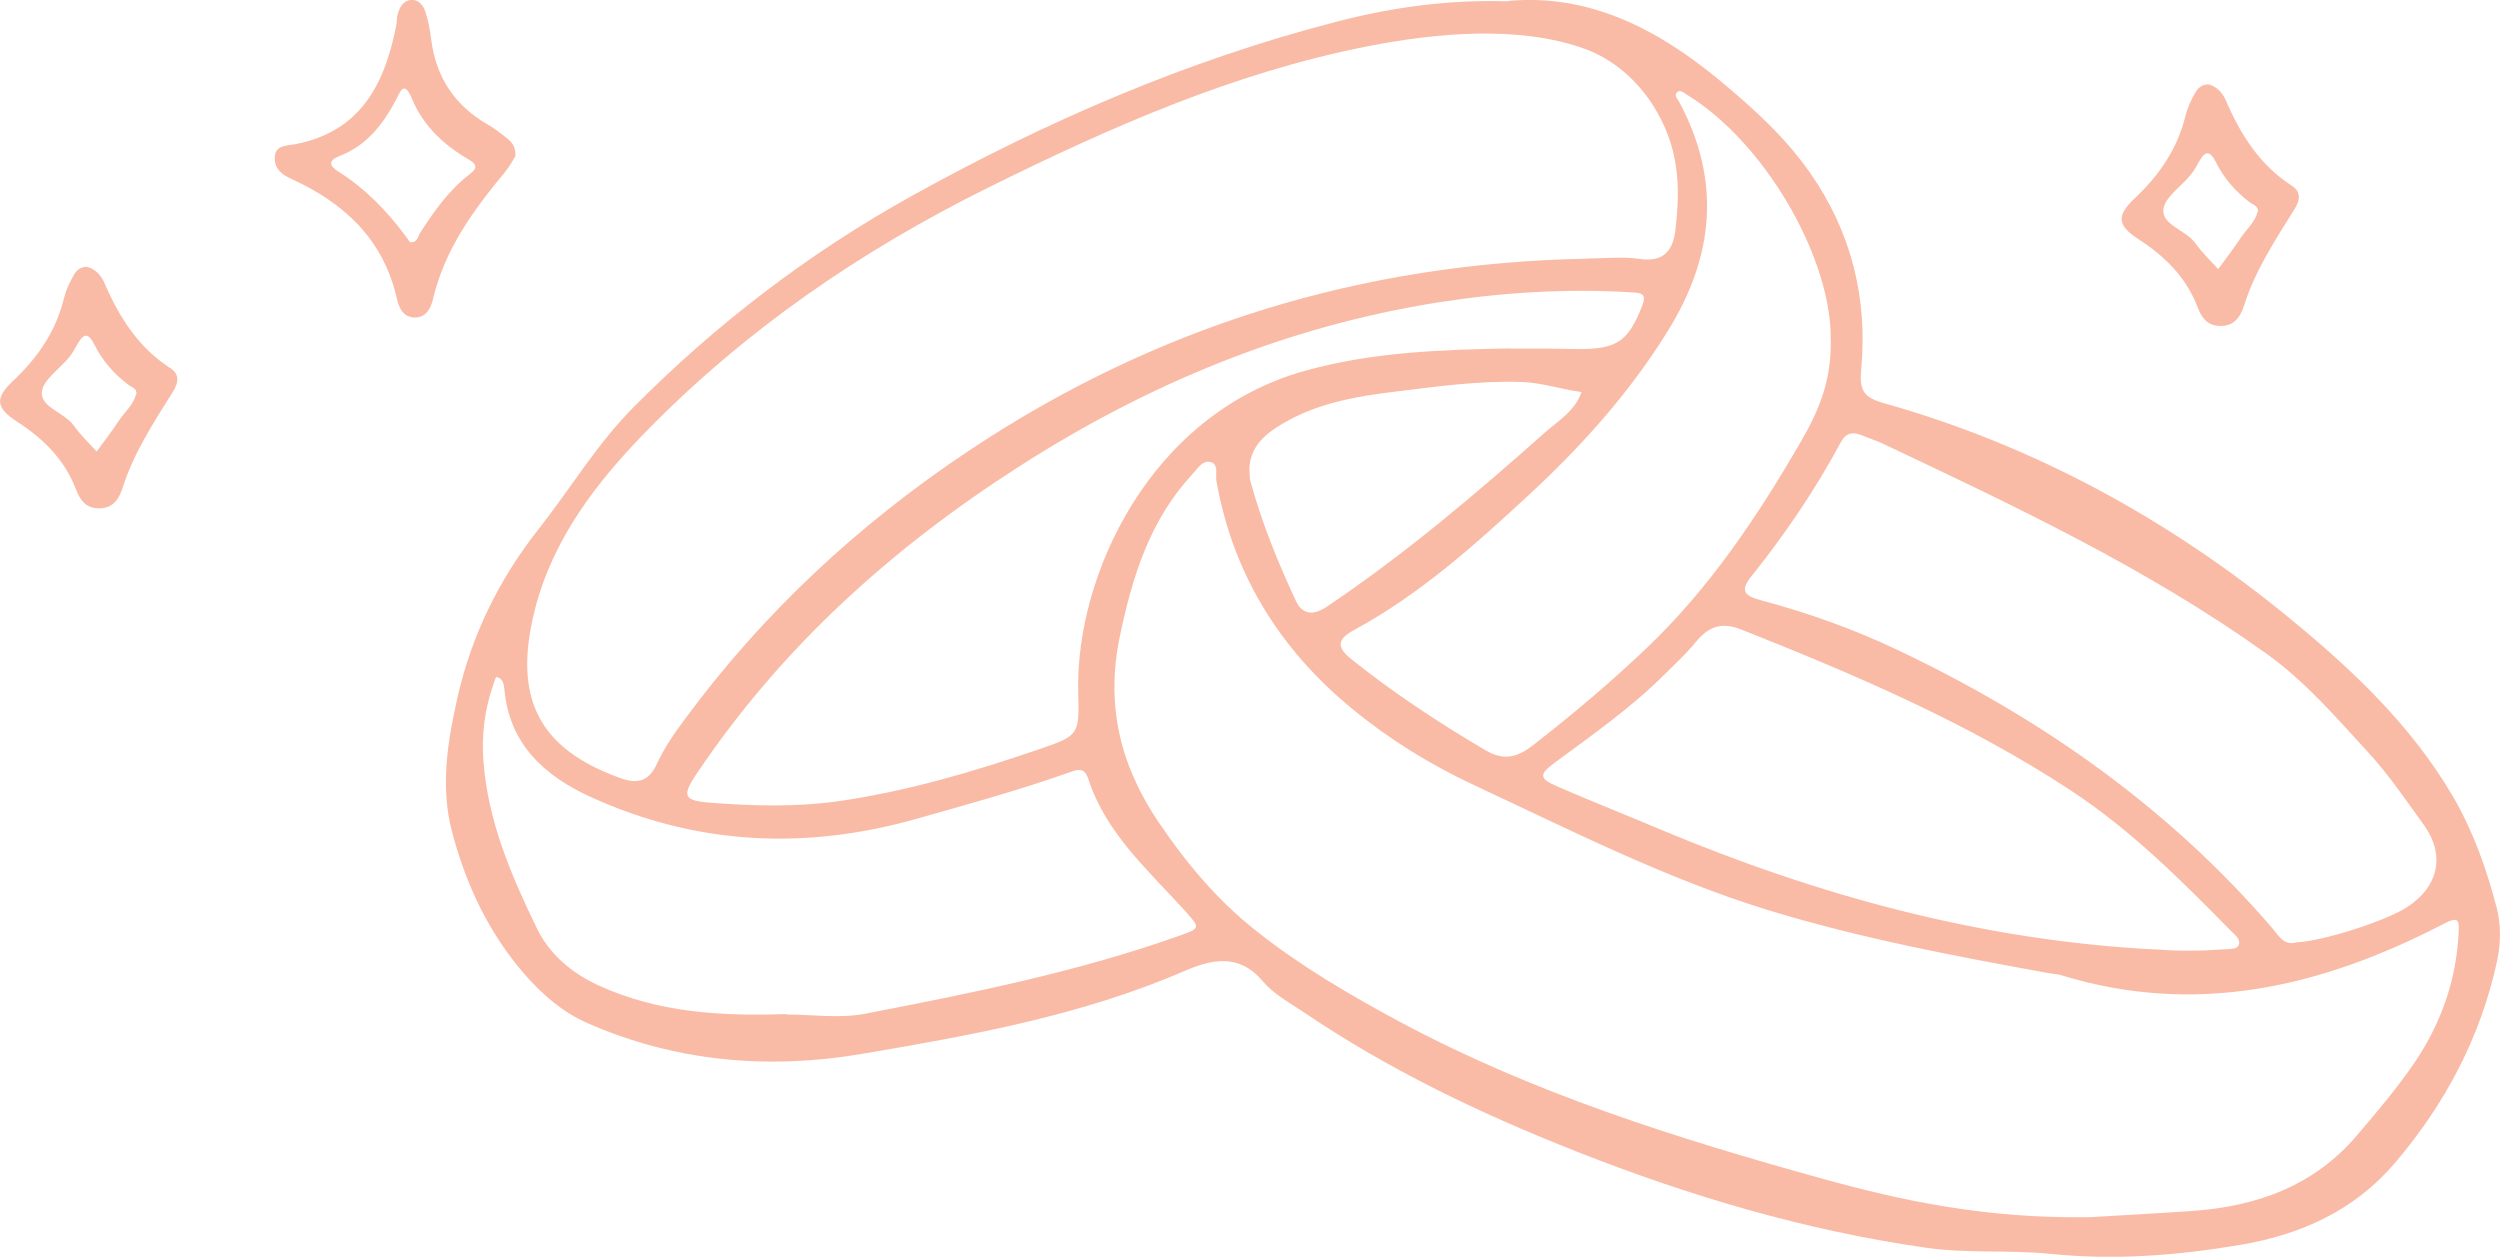 <?xml version="1.0" encoding="UTF-8"?> <svg xmlns="http://www.w3.org/2000/svg" id="_Слой_2" data-name="Слой 2" viewBox="0 0 155.42 78.13"> <defs> <style> .cls-1 { fill: #fabba6; stroke-width: 0px; } </style> </defs> <g id="OBJECTS"> <g> <path class="cls-1" d="M93.74.06c5.01-.47,9.3,1.72,13.21,4.97,2.06,1.71,4.02,3.49,5.57,5.7,2.57,3.68,3.59,7.78,3.19,12.2-.11,1.27.07,1.75,1.36,2.12,9.39,2.64,17.8,7.25,25.29,13.4,3.85,3.16,7.53,6.62,10.12,11.04,1.28,2.19,2.1,4.52,2.73,6.93.28,1.07.26,2.2.04,3.27-1.02,4.76-3.23,8.94-6.38,12.63-2.51,2.94-5.84,4.43-9.53,5.06-3.92.67-7.88.98-11.88.57-2.56-.26-5.14-.01-7.73-.38-7.53-1.08-14.73-3.22-21.79-6.01-5.9-2.33-11.58-5.04-16.84-8.6-.91-.61-1.93-1.16-2.61-1.97-1.48-1.77-3.24-1.32-4.84-.63-6.45,2.79-13.3,4.01-20.13,5.17-5.76.97-11.54.48-17.01-1.93-1.54-.68-2.78-1.76-3.87-3-2.25-2.58-3.67-5.59-4.54-8.89-.74-2.83-.27-5.63.34-8.35.87-3.83,2.55-7.3,5.03-10.45,1.98-2.51,3.62-5.28,5.9-7.58,5.16-5.2,10.93-9.61,17.33-13.16,8.35-4.63,17.07-8.41,26.35-10.81,3.42-.89,6.88-1.39,10.7-1.28ZM129.76,75.68c1.44-.09,3.94-.22,6.43-.39,4.04-.27,7.64-1.53,10.34-4.71,1.26-1.48,2.53-2.97,3.61-4.57,1.59-2.36,2.53-4.98,2.7-7.87.06-1.03.01-1.2-1.05-.64-7.5,3.87-15.3,5.7-23.67,3.12-.22-.07-.46-.07-.69-.11-5.9-1.07-11.8-2.18-17.54-3.94-6.36-1.96-12.29-4.98-18.29-7.78-2.69-1.26-5.22-2.82-7.53-4.72-4.53-3.72-7.42-8.39-8.45-14.18-.07-.42.18-1.08-.43-1.18-.46-.07-.77.46-1.08.79-2.64,2.86-3.72,6.36-4.5,10.1-.88,4.28.04,8,2.43,11.53,1.72,2.54,3.64,4.84,6.08,6.76,2.78,2.2,5.81,3.97,8.9,5.63,8.3,4.45,17.24,7.25,26.25,9.75,5.01,1.39,10.16,2.48,16.49,2.4ZM98.69,16.07c1.1,0,2.21-.13,3.28.03,1.47.21,2.03-.55,2.18-1.76.33-2.73.26-5.2-1.39-7.8-.96-1.51-2.45-2.86-4.23-3.5-4.13-1.5-9.33-.98-13.52-.16-8.33,1.64-16.01,5.04-23.57,8.78-7.91,3.92-15.09,8.84-21.27,15.16-3.09,3.16-5.78,6.67-6.9,11.01-1.43,5.56.22,8.72,5.29,10.54,1.03.37,1.75.25,2.27-.87.45-.98,1.08-1.9,1.73-2.77,4.87-6.61,10.77-12.1,17.61-16.67,11.69-7.8,24.52-11.72,38.52-11.98ZM142.78,58.58c1.53-.05,5.47-1.29,6.84-2.17,1.98-1.27,2.42-3.24,1.07-5.12-1.1-1.52-2.16-3.09-3.42-4.47-2.01-2.18-3.92-4.43-6.38-6.19-7.43-5.31-15.62-9.16-23.82-13.04-.42-.2-.87-.34-1.3-.52-.57-.23-1-.2-1.34.44-1.59,2.97-3.48,5.73-5.58,8.36-.74.93-.31,1.2.7,1.47,2.86.76,5.65,1.76,8.34,3.03,8.95,4.23,16.9,9.8,23.39,17.35.38.45.7,1.1,1.52.86ZM48.87,63.07c1.64,0,3.34.26,4.92-.05,6.58-1.27,13.17-2.59,19.51-4.84,1.33-.47,1.33-.48.4-1.52-2.29-2.54-4.93-4.82-6.04-8.23-.26-.79-.7-.58-1.27-.38-3.08,1.09-6.23,1.95-9.36,2.84-6.93,1.97-13.7,1.66-20.28-1.33-2.9-1.32-5.11-3.3-5.4-6.77-.03-.3-.12-.64-.49-.7-.05,0-.16.38-.23.59-.51,1.49-.69,3.01-.58,4.59.27,3.74,1.71,7.11,3.31,10.41.79,1.64,2.17,2.81,3.85,3.58,3.72,1.71,7.67,1.92,11.67,1.78ZM113.81,20.72c-.15-5-4.18-11.94-8.98-14.86-.18-.11-.4-.32-.59-.1-.17.2.05.39.16.59,2.6,4.86,2.17,9.54-.68,14.17-2.41,3.91-5.44,7.27-8.78,10.35-3.32,3.07-6.71,6.1-10.73,8.28-1.01.55-1.2,1.02-.21,1.82,2.63,2.11,5.43,3.95,8.33,5.66,1.13.67,1.97.48,2.96-.29,2.47-1.92,4.87-3.94,7.13-6.1,3.87-3.7,6.83-8.12,9.5-12.72,1.09-1.88,2.04-3.88,1.88-6.81ZM93.9,21.67c.7,0,1.41,0,2.11,0,.7,0,1.41.03,2.11.03,2.43.01,3.11-.49,3.98-2.71.28-.72-.06-.78-.6-.81-4.08-.26-8.16,0-12.16.63-9.36,1.49-17.96,5.05-25.95,10.17-7.95,5.09-14.8,11.26-20.08,19.12-.92,1.37-.83,1.67.83,1.8,2.66.21,5.35.28,7.97-.09,4.25-.61,8.37-1.82,12.43-3.21,2.56-.88,2.56-.89,2.49-3.57-.18-7.19,4.42-17.28,14.1-19.98,4.21-1.17,8.47-1.31,12.76-1.39ZM134.03,59.02c1.42.12,2.83.1,4.23,0,.31-.02.78-.02.88-.2.23-.41-.2-.69-.46-.96-3.07-3.13-6.19-6.24-9.87-8.67-6.41-4.23-13.44-7.23-20.55-10.05-1.27-.5-2.05-.18-2.84.78-.59.72-1.29,1.37-1.96,2.03-2.06,2.05-4.43,3.71-6.76,5.43-1.06.78-1.02,1.02.13,1.52,2.07.9,4.18,1.73,6.26,2.61,9.91,4.17,20.15,6.97,30.94,7.52ZM77.67,29.06c.03.4,0,.65.07.87.7,2.56,1.7,5.02,2.82,7.42.38.82,1.04.96,1.92.37,4.81-3.23,9.22-6.97,13.54-10.81.85-.75,1.9-1.36,2.3-2.54-1.23-.15-2.4-.57-3.67-.62-2.68-.1-5.31.28-7.94.6-2.25.27-4.5.66-6.53,1.74-1.25.67-2.42,1.48-2.5,2.96Z"></path> <g> <path class="cls-1" d="M32.06,9.69c-.18.27-.38.66-.65.99-1.97,2.37-3.77,4.83-4.49,7.91-.12.52-.4,1.16-1.15,1.15-.74-.02-.98-.65-1.1-1.19-.84-3.67-3.26-5.92-6.54-7.42-.58-.26-1.03-.59-1.05-1.26-.02-.86.71-.8,1.25-.9,4.1-.78,5.6-3.76,6.31-7.42.04-.21.02-.44.08-.65.12-.44.33-.85.82-.9.52-.05.79.37.92.78.18.55.28,1.13.35,1.71.31,2.33,1.47,4.08,3.51,5.25.44.25.85.57,1.24.89.28.23.51.52.48,1.05ZM25.5,15.06c.46.03.47-.35.61-.57.87-1.35,1.79-2.67,3.09-3.66.48-.36.47-.61-.07-.92-1.55-.9-2.82-2.09-3.52-3.77-.49-1.19-.73-.44-1,.08-.8,1.51-1.81,2.82-3.48,3.47-.77.3-.66.62-.06,1,1.63,1.03,2.94,2.38,4.09,3.91.12.16.24.33.34.47Z"></path> <path class="cls-1" d="M5.43,16.59c.54.15.87.56,1.07,1.02.91,2.11,2.1,3.99,4.08,5.27.57.37.56.85.16,1.49-1.19,1.9-2.43,3.79-3.12,5.96-.23.73-.64,1.32-1.55,1.27-.79-.04-1.11-.56-1.36-1.21-.71-1.84-2.03-3.13-3.67-4.19-1.34-.87-1.34-1.48-.21-2.54,1.52-1.43,2.65-3.07,3.15-5.13.12-.49.34-.96.59-1.4.17-.32.45-.57.87-.54ZM8.48,24.52c.05-.38-.31-.45-.52-.61-.88-.68-1.6-1.49-2.09-2.48-.47-.94-.77-.54-1.11.06-.14.25-.28.51-.47.73-.59.73-1.65,1.42-1.69,2.18-.05.94,1.4,1.24,1.99,2.06.41.58.94,1.08,1.42,1.61.47-.64.95-1.27,1.39-1.93.36-.54.89-.97,1.06-1.63Z"></path> <path class="cls-1" d="M137.32,5.25c.54.15.87.56,1.07,1.02.91,2.11,2.1,3.99,4.08,5.27.57.37.56.85.16,1.49-1.19,1.9-2.43,3.79-3.12,5.96-.23.73-.64,1.32-1.55,1.27-.79-.04-1.11-.56-1.36-1.21-.71-1.84-2.03-3.13-3.67-4.19-1.34-.87-1.34-1.48-.21-2.54,1.52-1.43,2.65-3.07,3.15-5.13.12-.49.34-.96.59-1.4.17-.32.45-.57.87-.54ZM140.37,13.18c.05-.38-.31-.45-.52-.61-.88-.68-1.6-1.49-2.09-2.48-.47-.94-.77-.54-1.11.06-.14.25-.28.51-.47.73-.59.73-1.65,1.42-1.69,2.18-.05.94,1.4,1.24,1.99,2.06.41.58.94,1.08,1.42,1.61.47-.64.95-1.27,1.39-1.93.36-.54.89-.97,1.06-1.63Z"></path> </g> </g> </g> </svg> 